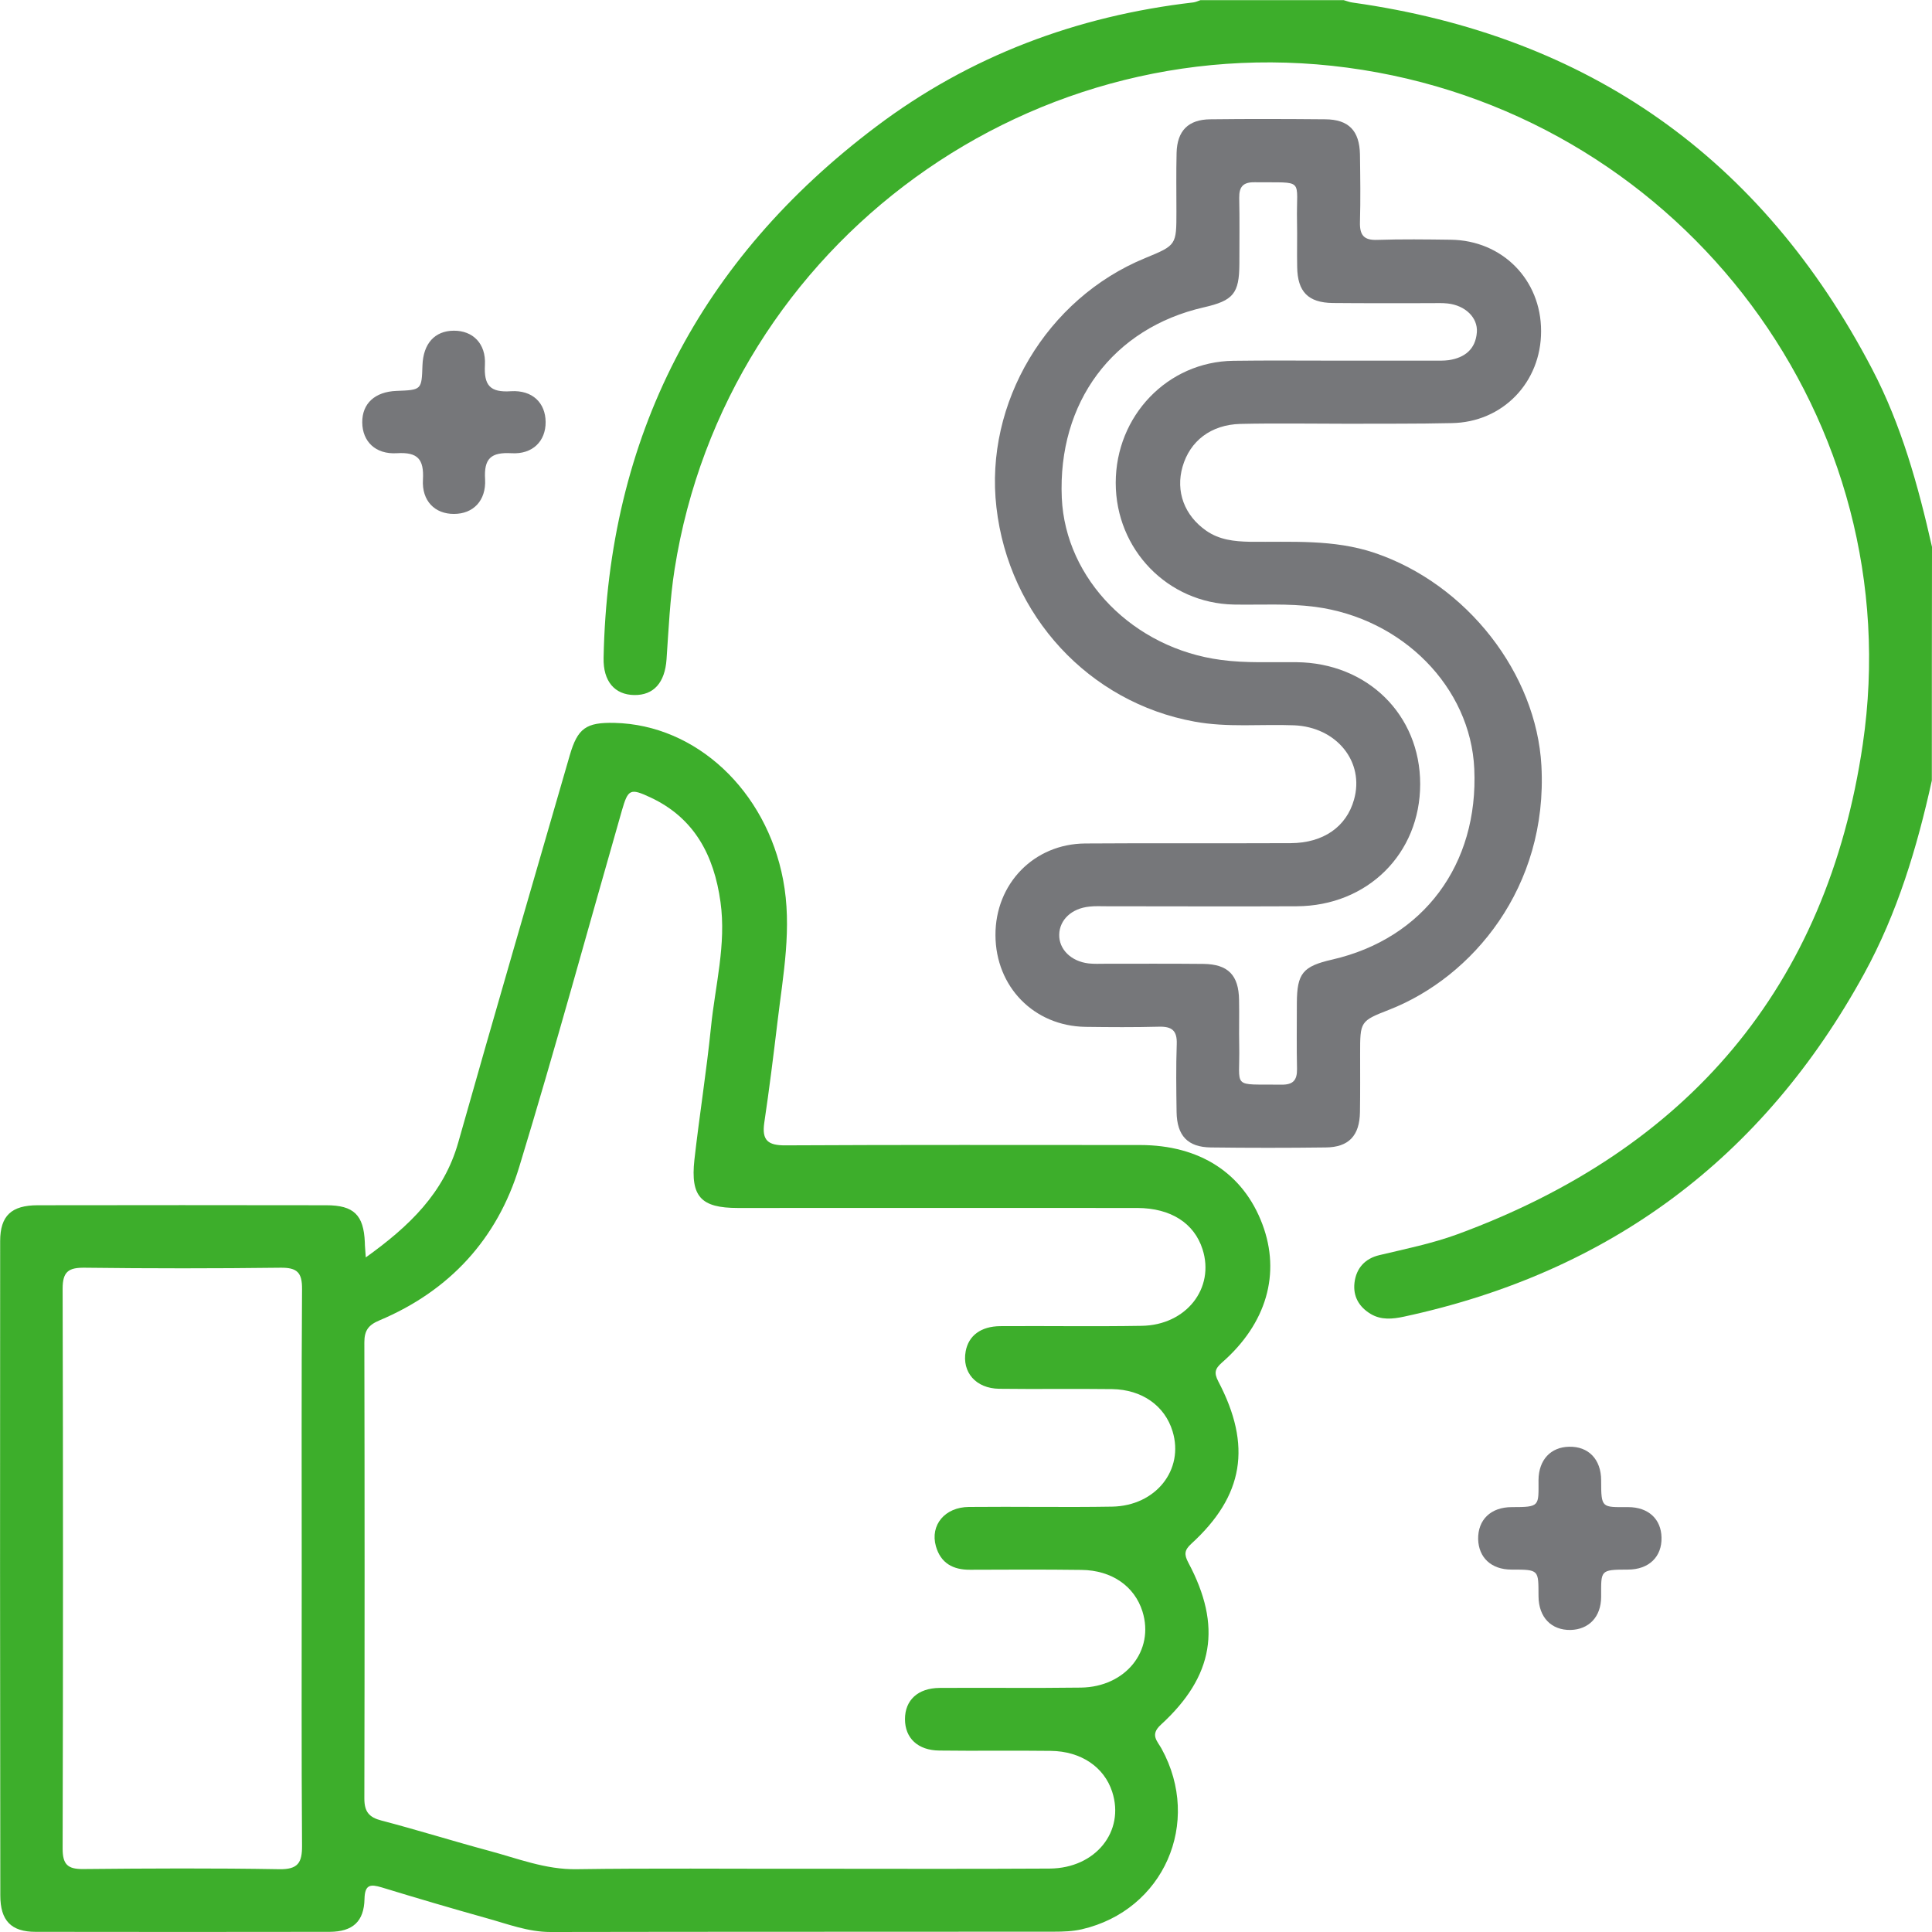 <?xml version="1.0" encoding="utf-8"?>
<!-- Generator: Adobe Illustrator 28.0.0, SVG Export Plug-In . SVG Version: 6.00 Build 0)  -->
<svg version="1.1" id="Layer_1" xmlns="http://www.w3.org/2000/svg" xmlns:xlink="http://www.w3.org/1999/xlink" x="0px" y="0px" viewBox="0 0 120 120" style="enable-background:new 0 0 120 120;" xml:space="preserve">
  <style type="text/css">
	.st0{fill:#3DAE2B;}
	.st1{fill:#76777A;}
</style>
  <g id="_x31_a8CAs.tif_00000043456233252564697790000016545236809052504251_">
    <g>
      <path class="st0" d="M119.99,48.48c-0.92,4.17-2.14,8.23-4.2,11.99c-6.28,11.46-15.81,18.56-28.59,21.31
			c-0.7,0.15-1.4,0.22-2.05-0.16c-0.74-0.44-1.12-1.1-1.02-1.95c0.11-0.91,0.66-1.5,1.54-1.71c1.63-0.39,3.28-0.72,4.86-1.3
			c14.3-5.26,22.95-15.35,25.17-30.43c2.95-20.08-11.05-38.71-31.07-41.89C64.33,1.11,45.1,15.05,41.9,35.36
			c-0.29,1.84-0.37,3.72-0.5,5.59c-0.1,1.44-0.79,2.24-2.01,2.22c-1.21-0.02-1.93-0.85-1.9-2.3c0.27-13.75,5.98-24.75,16.92-33
			c5.82-4.39,12.46-6.88,19.71-7.72c0.15-0.02,0.3-0.09,0.44-0.14c2.97,0,5.93,0,8.9,0c0.19,0.05,0.37,0.13,0.56,0.15
			c14.65,2.06,25.41,9.65,32.26,22.76c1.82,3.48,2.86,7.24,3.72,11.05C119.99,38.8,119.99,43.64,119.99,48.48z" />
      <path class="st0" d="M22.72,78.1c2.72-1.95,4.85-4,5.74-7.13c2.27-8.03,4.61-16.04,6.93-24.06c0.49-1.68,1.01-2.05,2.78-2.01
			c5.08,0.12,9.42,4.21,10.47,9.74c0.57,2.99,0,5.9-0.35,8.84c-0.25,2.09-0.51,4.18-0.82,6.26c-0.16,1.1,0.24,1.41,1.33,1.4
			c7.34-0.04,14.68-0.02,22.01-0.02c3.71,0,6.41,1.75,7.6,4.92c1.15,3.06,0.26,6.17-2.51,8.59c-0.43,0.38-0.51,0.63-0.23,1.17
			c2.1,4,1.58,7.11-1.67,10.08c-0.44,0.4-0.46,0.67-0.19,1.18c2.1,3.94,1.59,7.05-1.71,10.07c-0.69,0.63-0.21,1.01,0.05,1.49
			c2.52,4.59,0.13,10.03-4.95,11.21c-0.56,0.13-1.16,0.15-1.74,0.15c-10.42,0.01-20.84,0-31.26,0.02c-1.41,0-2.67-0.5-3.98-0.86
			c-2.18-0.61-4.35-1.25-6.51-1.91c-0.7-0.21-1.05-0.19-1.07,0.72c-0.03,1.4-0.73,2.03-2.16,2.04c-6.09,0.01-12.18,0.01-18.27,0
			c-1.52,0-2.19-0.7-2.19-2.26C0,104.18,0,90.64,0.01,77.09c0-1.58,0.7-2.23,2.34-2.23c5.97-0.01,11.94-0.01,17.92,0
			c1.71,0,2.32,0.61,2.39,2.3C22.66,77.39,22.69,77.61,22.72,78.1z M49.98,116.07c5.07,0,10.15,0.02,15.22-0.01
			c2.85-0.02,4.68-2.31,3.88-4.77c-0.5-1.54-1.94-2.52-3.82-2.54c-2.3-0.03-4.61,0.01-6.91-0.02c-1.34-0.01-2.14-0.77-2.14-1.95
			c0-1.18,0.8-1.93,2.15-1.94c2.93-0.02,5.85,0.02,8.78-0.02c2.78-0.04,4.58-2.3,3.82-4.73c-0.49-1.56-1.9-2.56-3.79-2.58
			c-2.3-0.03-4.61-0.02-6.91-0.01c-1.07,0.01-1.83-0.41-2.13-1.46c-0.37-1.32,0.56-2.43,2.05-2.44c2.97-0.03,5.93,0.03,8.9-0.02
			c2.71-0.05,4.48-2.29,3.75-4.68c-0.48-1.58-1.89-2.59-3.75-2.62c-2.34-0.03-4.68,0.01-7.02-0.02c-1.45-0.02-2.32-1.03-2.08-2.33
			c0.18-0.97,0.94-1.55,2.15-1.56c2.93-0.02,5.85,0.03,8.78-0.02c2.77-0.04,4.56-2.34,3.78-4.76c-0.52-1.62-1.97-2.55-4.04-2.56
			c-8.27-0.01-16.55,0-24.82,0c-2.29,0-2.95-0.7-2.7-2.99c0.31-2.75,0.75-5.48,1.03-8.24c0.26-2.59,0.96-5.14,0.59-7.78
			c-0.4-2.88-1.61-5.21-4.35-6.49c-1.26-0.59-1.39-0.51-1.77,0.8c-2.12,7.39-4.14,14.8-6.38,22.15c-1.36,4.47-4.33,7.7-8.68,9.53
			c-0.69,0.29-0.94,0.63-0.94,1.37c0.02,9.44,0.02,18.89,0,28.33c0,0.82,0.29,1.17,1.07,1.37c2.22,0.58,4.42,1.27,6.65,1.87
			c1.8,0.48,3.53,1.18,5.46,1.15C40.54,116.03,45.26,116.08,49.98,116.07z M18.74,97.52c0-5.82-0.02-11.63,0.02-17.45
			c0.01-1.03-0.3-1.34-1.33-1.33c-4.06,0.05-8.12,0.05-12.18,0c-0.99-0.01-1.36,0.24-1.36,1.3c0.03,11.59,0.03,23.18,0,34.78
			c0,0.97,0.3,1.28,1.27,1.27c4.06-0.04,8.12-0.06,12.18,0.01c1.17,0.02,1.43-0.4,1.42-1.48C18.72,108.92,18.74,103.22,18.74,97.52z
			" />
      <path class="st1" d="M83.71,26.32c-2.22,0-4.45-0.04-6.67,0.01c-1.83,0.05-3.13,1.06-3.59,2.66c-0.44,1.53,0.11,3.03,1.48,3.98
			c0.81,0.56,1.73,0.66,2.68,0.68c2.6,0.03,5.21-0.17,7.77,0.69c5.76,1.95,10.05,7.52,10.36,13.22c0.41,7.56-4.29,13.13-9.44,15.15
			c-1.82,0.71-1.82,0.73-1.82,2.73c0,1.21,0.01,2.42-0.01,3.63c-0.02,1.47-0.7,2.19-2.13,2.2c-2.38,0.03-4.76,0.03-7.14,0
			c-1.43-0.02-2.1-0.73-2.12-2.21c-0.02-1.4-0.04-2.81,0.01-4.21c0.03-0.83-0.29-1.1-1.1-1.08c-1.52,0.04-3.04,0.03-4.57,0.01
			c-3.2-0.05-5.58-2.49-5.59-5.7c-0.01-3.19,2.39-5.67,5.58-5.69c4.25-0.03,8.51,0,12.76-0.02c2.03-0.01,3.46-1.02,3.93-2.7
			c0.67-2.35-1.08-4.51-3.72-4.62c-2.06-0.08-4.13,0.15-6.19-0.23c-6.54-1.19-11.53-6.57-12.3-13.31
			c-0.75-6.48,3.12-12.97,9.24-15.48c1.94-0.8,1.94-0.8,1.94-2.89c0-1.21-0.02-2.42,0.01-3.63c0.03-1.38,0.72-2.09,2.1-2.1
			c2.38-0.03,4.76-0.02,7.14,0c1.45,0.01,2.12,0.71,2.15,2.18c0.02,1.4,0.04,2.81,0,4.21c-0.02,0.8,0.24,1.13,1.07,1.1
			c1.52-0.05,3.04-0.03,4.57-0.01c3.2,0.04,5.61,2.48,5.61,5.67c0.01,3.19-2.39,5.68-5.57,5.72C88,26.33,85.85,26.31,83.71,26.32
			C83.71,26.31,83.71,26.32,83.71,26.32z M82.85,22.4C82.85,22.4,82.85,22.4,82.85,22.4c2.07,0,4.14,0,6.2,0
			c0.31,0,0.63,0.01,0.93-0.03c1-0.15,1.67-0.68,1.75-1.73c0.07-0.91-0.72-1.67-1.81-1.79c-0.35-0.04-0.7-0.02-1.05-0.02
			c-2.03,0-4.06,0.01-6.09-0.01c-1.53-0.02-2.19-0.7-2.21-2.24c-0.02-0.94,0.01-1.87-0.01-2.81c-0.06-2.76,0.55-2.41-2.63-2.45
			c-0.71-0.01-0.97,0.27-0.96,0.97c0.03,1.37,0.01,2.73,0.01,4.1c-0.01,1.84-0.37,2.28-2.21,2.7c-5.65,1.29-9.08,5.9-8.82,11.84
			c0.23,5.06,4.46,9.35,9.9,10.06c1.56,0.21,3.12,0.12,4.67,0.14c4.41,0.04,7.69,3.26,7.69,7.57c0,4.32-3.27,7.57-7.67,7.59
			c-3.94,0.02-7.88,0-11.82,0c-0.35,0-0.7-0.02-1.05,0.02c-1.11,0.11-1.86,0.82-1.88,1.74c-0.02,0.91,0.73,1.66,1.82,1.79
			c0.35,0.04,0.7,0.02,1.05,0.02c2.03,0,4.06-0.01,6.09,0.01c1.53,0.02,2.19,0.7,2.21,2.24c0.02,0.94-0.01,1.87,0.01,2.81
			c0.06,2.76-0.55,2.41,2.63,2.45c0.71,0.01,0.97-0.27,0.96-0.97c-0.03-1.37-0.01-2.73-0.01-4.1c0.01-1.84,0.36-2.28,2.2-2.7
			c5.66-1.3,9.09-5.9,8.82-11.85c-0.23-5.07-4.46-9.35-9.9-10.06c-1.68-0.22-3.35-0.11-5.03-0.14c-4.1-0.08-7.34-3.41-7.34-7.56
			c0-4.16,3.22-7.53,7.31-7.58C78.71,22.38,80.78,22.4,82.85,22.4z" />
      <path class="st1" d="M28.2,31.92c-1.18,0.01-2.01-0.8-1.93-2.13c0.07-1.27-0.32-1.72-1.62-1.64c-1.34,0.08-2.14-0.74-2.15-1.91
			c-0.01-1.18,0.79-1.91,2.13-1.96c1.56-0.06,1.56-0.06,1.61-1.59c0.05-1.35,0.76-2.14,1.94-2.15c1.18-0.01,2.01,0.79,1.94,2.12
			c-0.07,1.27,0.31,1.73,1.62,1.64c1.34-0.08,2.14,0.73,2.15,1.91c0.01,1.18-0.8,2.02-2.12,1.94c-1.27-0.07-1.72,0.32-1.64,1.62
			C30.2,31.11,29.38,31.92,28.2,31.92z" />
      <path class="st1" d="M97.46,89.86c1.19-0.03,1.99,0.77,1.99,2.09c0,1.75,0.04,1.66,1.68,1.66c1.27,0,2.05,0.76,2.07,1.89
			c0.03,1.18-0.77,1.99-2.09,1.99c-1.75,0-1.66,0.05-1.66,1.68c0,1.27-0.77,2.04-1.9,2.07c-1.18,0.02-1.98-0.77-1.99-2.09
			c-0.01-1.65,0.06-1.66-1.68-1.66c-1.27,0-2.04-0.76-2.07-1.89c-0.02-1.19,0.77-1.99,2.09-1.99c1.77,0,1.66-0.06,1.66-1.68
			C95.57,90.66,96.33,89.88,97.46,89.86z" />
    </g>
  </g>
</svg>
